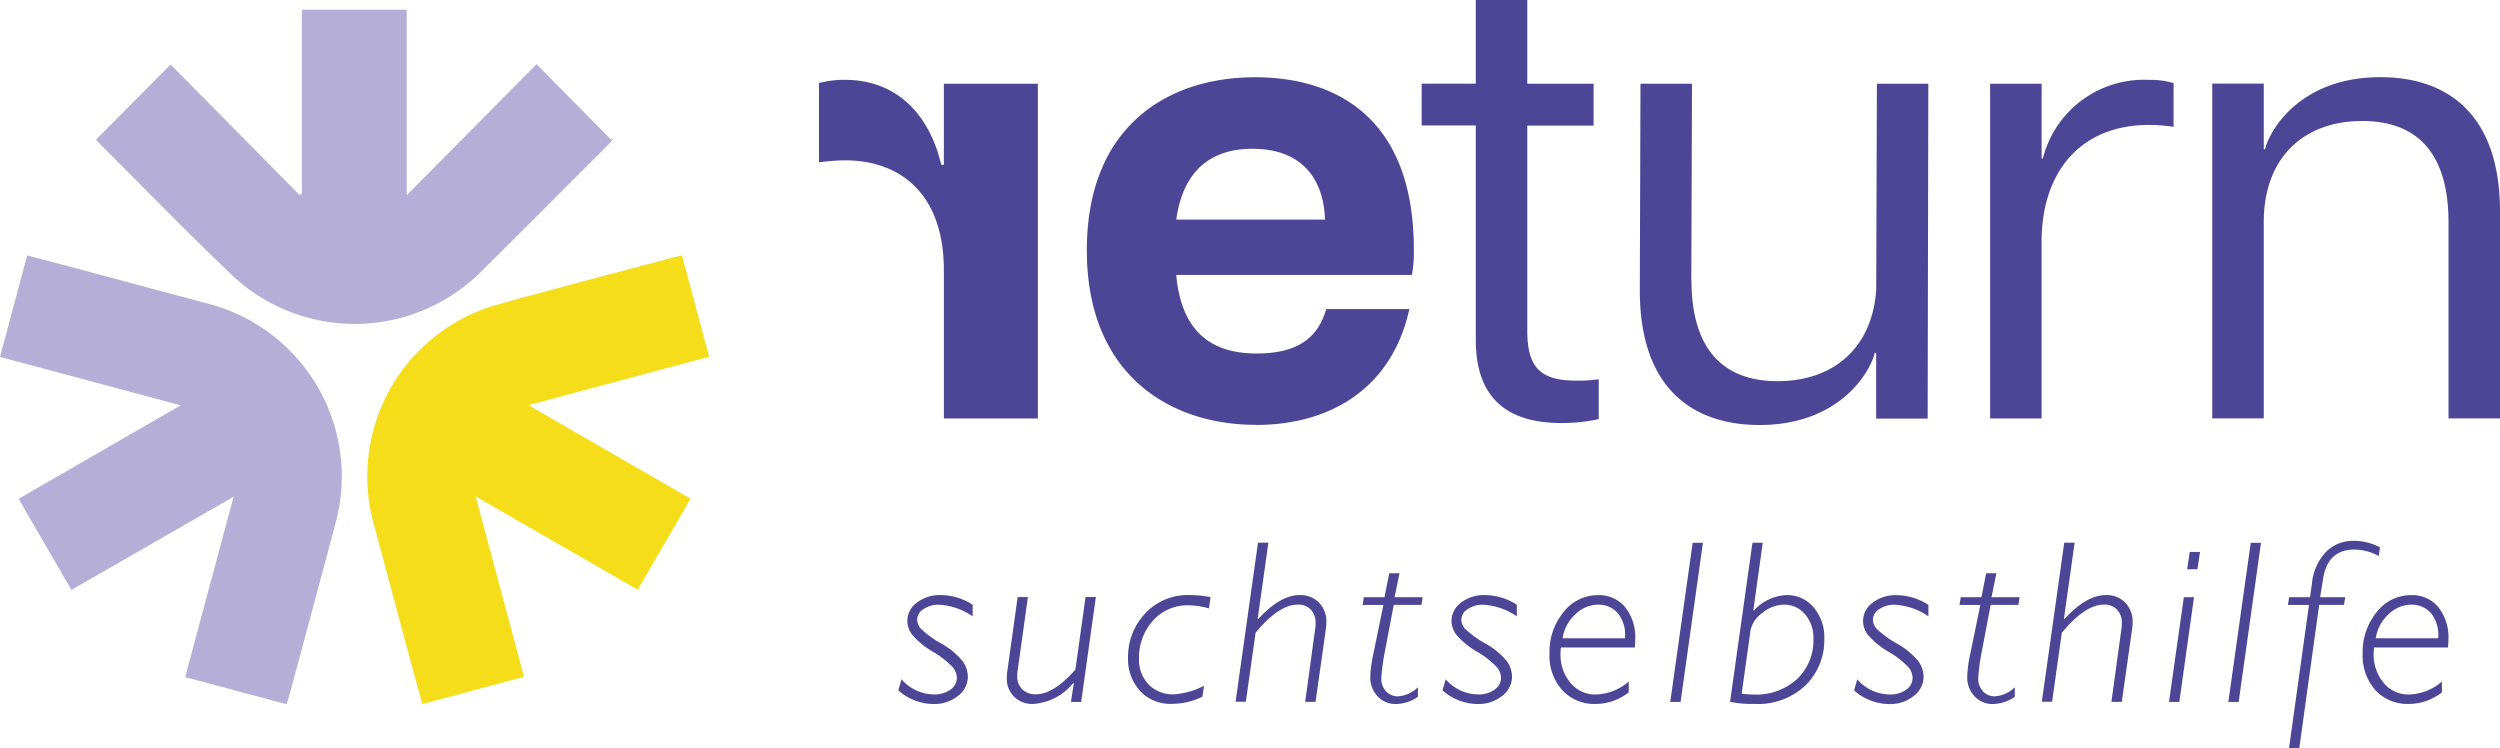 <svg id="logo-return-farbe" xmlns="http://www.w3.org/2000/svg" width="258.671" height="77.429" viewBox="0 0 258.671 77.429">
    <path id="Pfad_23" data-name="Pfad 23" d="M276.845,22.979V43.293h5.329V21.909c0-10.192-5.527-13.925-12.39-13.925-7.993,0-11.321,5.13-11.925,7.458h-.129V8.648H252.4V43.293h5.329V22.979c0-6.6,4.061-10.459,10.192-10.459s8.924,3.863,8.924,10.459M229.413,43.3h5.329V25.048c0-7.389,4.13-12.123,11.123-12.123a16.825,16.825,0,0,1,2.535.2V8.6a8.418,8.418,0,0,0-2.6-.336,10.782,10.782,0,0,0-10.925,8.131h-.129V8.665h-5.329V43.31ZM198.5,28.98l.069-20.314h-5.329l-.069,21.383c0,10.192,5.527,13.925,12.39,13.925,7.993,0,11.321-5.13,11.925-7.458h.138V43.31h5.329l.069-34.645H217.7l-.069,21.315c-.4,5.993-4.4,9.459-10.192,9.459-6.131,0-8.924-3.863-8.924-10.459m-13.46,14.787a17.6,17.6,0,0,0,3.863-.4V39.24a14.382,14.382,0,0,1-2.4.138c-3.733,0-4.992-1.466-4.992-5.2V12.994h6.863V8.665h-6.863V0H176.2V8.657h-5.6v4.328h5.6V35.171c0,6.4,3.665,8.6,8.864,8.6" transform="translate(-23.502)" fill="#4d4596"/>
    <path id="Pfad_24" data-name="Pfad 24" d="M139.672,24c.664-4.794,3.328-7.329,7.864-7.329,5.329,0,7.4,3.328,7.527,7.329H139.672Zm8.2,21.246c8.062,0,14.192-4.061,15.917-11.994h-8.6c-.8,2.794-2.733,4.6-7.191,4.6-4.794,0-7.795-2.328-8.329-8.131h24.384a13.167,13.167,0,0,0,.2-2.664c0-13.123-7.527-17.788-16.451-17.788S130.42,14.252,130.42,27.177s8.657,18.055,17.452,18.055" transform="translate(-17.967 -1.276)" fill="#4d4596"/>
    <path id="Pfad_25" data-name="Pfad 25" d="M120.931,44.621H111.2V29.3c0-8.39-4.992-11.39-10.192-11.39a21.9,21.9,0,0,0-2.733.2V9.916a10.005,10.005,0,0,1,2.664-.336c5.527,0,8.795,3.733,9.993,8.795h.267V9.985h9.726V44.63Z" transform="translate(-13.539 -1.32)" fill="#4d4596"/>
    <path id="Pfad_26" data-name="Pfad 26" d="M1.923,55.836c5.57-3.216,11.037-6.372,16.771-9.674C12.33,44.454,6.225,42.816,0,41.152c.94-3.518,1.862-6.958,2.811-10.5,1.483.388,2.863.742,4.234,1.112q7.126,1.914,14.253,3.82A18.474,18.474,0,0,1,34.645,58.621q-2.315,8.691-4.656,17.365c-.095.336-.207.673-.336,1.1-3.509-.931-6.95-1.854-10.493-2.8,1.655-6.191,3.294-12.278,5.01-18.667L7.389,65.26c-1.828-3.147-3.6-6.208-5.458-9.424" transform="translate(0 -4.222)" fill="#b5afd7"/>
    <path id="Pfad_27" data-name="Pfad 27" d="M76.64,30.669c.94,3.492,1.854,6.907,2.811,10.468-3.139.836-6.208,1.655-9.278,2.483-3.044.811-6.079,1.63-9.416,2.526,3,1.733,5.751,3.32,8.5,4.906,2.733,1.578,5.467,3.156,8.269,4.768-1.837,3.173-3.63,6.26-5.467,9.424L55.291,55.587c1.707,6.363,3.337,12.459,5,18.667-3.544.948-6.984,1.871-10.519,2.811-.422-1.561-.836-3.026-1.233-4.5Q46.652,65.529,44.763,58.5A18.457,18.457,0,0,1,57.68,35.7c6.087-1.69,12.209-3.277,18.314-4.906.155-.043.319-.06.647-.129" transform="translate(-6.075 -4.224)" fill="#f5dd1a"/>
    <path id="Pfad_28" data-name="Pfad 28" d="M11.54,14.594c2.561-2.578,5.07-5.113,7.7-7.76L32.579,20.328l.241-.112V1.16H43.676v19.2c4.6-4.639,9.045-9.14,13.425-13.563,2.707,2.742,5.217,5.277,7.717,7.812l.276-.138c-.181.216-.345.44-.543.638-4.363,4.354-8.7,8.726-13.089,13.063a18.5,18.5,0,0,1-26.022.31C20.8,24.052,16.325,19.439,11.773,14.9a1.942,1.942,0,0,1-.233-.293" transform="translate(-1.59 -0.16)" fill="#b5afd7"/>
    <path id="Pfad_29" data-name="Pfad 29" d="M115.491,72.429V73.61a6.75,6.75,0,0,0-3.518-1.2,2.676,2.676,0,0,0-1.569.457,1.3,1.3,0,0,0-.655,1.1,1.454,1.454,0,0,0,.371.914A9.977,9.977,0,0,0,112.2,76.4a7.818,7.818,0,0,1,2.25,1.845,2.8,2.8,0,0,1,.543,1.6,2.5,2.5,0,0,1-1.035,2.009,3.9,3.9,0,0,1-2.518.828,5.533,5.533,0,0,1-3.639-1.414l.328-1.147a4.511,4.511,0,0,0,3.354,1.569,2.81,2.81,0,0,0,1.7-.491,1.483,1.483,0,0,0,.673-1.242,1.783,1.783,0,0,0-.4-1.052,9.044,9.044,0,0,0-2.078-1.63,8.288,8.288,0,0,1-2.164-1.785,2.436,2.436,0,0,1-.483-1.38,2.356,2.356,0,0,1,.992-1.923,3.885,3.885,0,0,1,2.466-.776,6.139,6.139,0,0,1,3.311,1.009Z" transform="translate(-14.851 -9.839)" fill="#4d4596"/>
    <path id="Pfad_30" data-name="Pfad 30" d="M130.029,71.657,128.511,82.5h-1.061l.3-1.923-.06-.034a5.8,5.8,0,0,1-4.208,2.164,2.651,2.651,0,0,1-1.888-.733A2.572,2.572,0,0,1,120.82,80a4.415,4.415,0,0,1,.034-.578l1.086-7.777H123l-1.078,7.726a3.7,3.7,0,0,0-.026.422,1.887,1.887,0,0,0,.517,1.4,1.911,1.911,0,0,0,1.414.509q1.85,0,4.087-2.561l1.052-7.5h1.061Z" transform="translate(-16.644 -9.869)" fill="#4d4596"/>
    <path id="Pfad_31" data-name="Pfad 31" d="M143.9,71.626l-.164,1.164a7.7,7.7,0,0,0-2.052-.319,4.762,4.762,0,0,0-3.777,1.621,5.7,5.7,0,0,0-1.405,3.88,3.687,3.687,0,0,0,.992,2.69,3.521,3.521,0,0,0,2.647,1.017,7.992,7.992,0,0,0,3.087-.888l-.164,1.13a7.27,7.27,0,0,1-3.19.742,4.244,4.244,0,0,1-3.259-1.328,4.876,4.876,0,0,1-1.25-3.483,6.523,6.523,0,0,1,1.75-4.518,6,6,0,0,1,4.673-1.923,10.669,10.669,0,0,1,2.121.216Z" transform="translate(-18.648 -9.838)" fill="#4d4596"/>
    <path id="Pfad_32" data-name="Pfad 32" d="M151.659,65.137l-1.1,7.846.069.026q2.263-2.47,4.268-2.466a2.669,2.669,0,0,1,2.009.785,2.814,2.814,0,0,1,.759,2.044c0,.181-.017.362-.034.552l-1.086,7.665H155.47l1.035-7.553a3.157,3.157,0,0,0,.043-.552,1.962,1.962,0,0,0-.509-1.449,1.787,1.787,0,0,0-1.319-.509q-1.979,0-4.38,2.914l-1.009,7.139H148.27l2.319-16.46h1.061Z" transform="translate(-20.426 -8.971)" fill="#4d4596"/>
    <path id="Pfad_33" data-name="Pfad 33" d="M169.727,71.265l-.121.8h-2.871l-.992,5.208a21.7,21.7,0,0,0-.293,2.319,1.954,1.954,0,0,0,.491,1.423,1.653,1.653,0,0,0,1.224.509,3.23,3.23,0,0,0,2.069-.94v.992a4.131,4.131,0,0,1-2.25.742,2.5,2.5,0,0,1-1.923-.8,2.8,2.8,0,0,1-.75-1.992,12.2,12.2,0,0,1,.319-2.414l1.035-5.044H163.51l.129-.8h2.138l.491-2.475h1.061l-.509,2.475h2.906Z" transform="translate(-22.526 -9.477)" fill="#4d4596"/>
    <path id="Pfad_34" data-name="Pfad 34" d="M180.791,72.429V73.61a6.75,6.75,0,0,0-3.518-1.2,2.676,2.676,0,0,0-1.569.457,1.3,1.3,0,0,0-.655,1.1,1.454,1.454,0,0,0,.371.914A9.977,9.977,0,0,0,177.5,76.4a7.818,7.818,0,0,1,2.25,1.845,2.8,2.8,0,0,1,.543,1.6,2.5,2.5,0,0,1-1.035,2.009,3.9,3.9,0,0,1-2.518.828,5.533,5.533,0,0,1-3.639-1.414l.328-1.147a4.511,4.511,0,0,0,3.354,1.569,2.81,2.81,0,0,0,1.7-.491,1.483,1.483,0,0,0,.673-1.242,1.783,1.783,0,0,0-.4-1.052,9.043,9.043,0,0,0-2.078-1.63,8.288,8.288,0,0,1-2.164-1.785,2.436,2.436,0,0,1-.483-1.38,2.356,2.356,0,0,1,.992-1.923,3.885,3.885,0,0,1,2.466-.776,6.139,6.139,0,0,1,3.311,1.009Z" transform="translate(-23.847 -9.839)" fill="#4d4596"/>
    <path id="Pfad_35" data-name="Pfad 35" d="M194.14,80.343v1.13a5.545,5.545,0,0,1-3.406,1.2,4.512,4.512,0,0,1-3.475-1.423,5.341,5.341,0,0,1-1.319-3.785,6.469,6.469,0,0,1,1.457-4.3,4.48,4.48,0,0,1,3.561-1.75,3.5,3.5,0,0,1,2.8,1.233A5.009,5.009,0,0,1,194.812,76c0,.241-.017.517-.043.828h-7.648a5.751,5.751,0,0,0-.043.7,4.485,4.485,0,0,0,1.009,2.932,3.267,3.267,0,0,0,2.682,1.233,5.409,5.409,0,0,0,3.38-1.345Zm-6.846-4.466h6.458a3.62,3.62,0,0,0-.707-2.552,2.628,2.628,0,0,0-2.112-.923,3.368,3.368,0,0,0-2.311.992,4.2,4.2,0,0,0-1.328,2.483Z" transform="translate(-25.616 -9.838)" fill="#4d4596"/>
    <path id="Pfad_36" data-name="Pfad 36" d="M203.81,65.14,201.5,81.6H200.43l2.319-16.46Z" transform="translate(-27.612 -8.974)" fill="#4d4596"/>
    <path id="Pfad_37" data-name="Pfad 37" d="M210.99,65.139l-.974,6.976.043.043a4.836,4.836,0,0,1,3.423-1.612,3.519,3.519,0,0,1,2.776,1.276,4.748,4.748,0,0,1,1.1,3.233,6.553,6.553,0,0,1-1.923,4.811,7.153,7.153,0,0,1-5.32,1.94,11.519,11.519,0,0,1-2.509-.216l2.319-16.46h1.061Zm-1.276,9.14-.905,6.467a10.231,10.231,0,0,0,1.233.086,6.226,6.226,0,0,0,4.509-1.612,5.464,5.464,0,0,0,1.681-4.139,3.75,3.75,0,0,0-.862-2.552,2.789,2.789,0,0,0-2.207-.992,3.57,3.57,0,0,0-2.233.871,2.92,2.92,0,0,0-1.224,1.871Z" transform="translate(-28.601 -8.972)" fill="#4d4596"/>
    <path id="Pfad_38" data-name="Pfad 38" d="M230.181,72.429V73.61a6.75,6.75,0,0,0-3.518-1.2,2.676,2.676,0,0,0-1.569.457,1.3,1.3,0,0,0-.655,1.1,1.454,1.454,0,0,0,.371.914,9.977,9.977,0,0,0,2.078,1.526,7.818,7.818,0,0,1,2.25,1.845,2.8,2.8,0,0,1,.543,1.6,2.5,2.5,0,0,1-1.035,2.009,3.9,3.9,0,0,1-2.518.828,5.533,5.533,0,0,1-3.639-1.414l.328-1.147a4.511,4.511,0,0,0,3.354,1.569,2.81,2.81,0,0,0,1.7-.491,1.483,1.483,0,0,0,.673-1.242,1.783,1.783,0,0,0-.4-1.052,9.044,9.044,0,0,0-2.078-1.63A8.288,8.288,0,0,1,223.9,75.5a2.436,2.436,0,0,1-.483-1.38,2.356,2.356,0,0,1,.992-1.923,3.885,3.885,0,0,1,2.466-.776,6.139,6.139,0,0,1,3.311,1.009Z" transform="translate(-30.651 -9.839)" fill="#4d4596"/>
    <path id="Pfad_39" data-name="Pfad 39" d="M241.357,71.265l-.121.8h-2.871l-.992,5.208a21.707,21.707,0,0,0-.293,2.319,1.954,1.954,0,0,0,.491,1.423,1.653,1.653,0,0,0,1.224.509,3.23,3.23,0,0,0,2.069-.94v.992a4.131,4.131,0,0,1-2.25.742,2.5,2.5,0,0,1-1.923-.8,2.8,2.8,0,0,1-.75-1.992,12.2,12.2,0,0,1,.319-2.414l1.035-5.044H235.14l.129-.8h2.138l.491-2.475h1.061l-.509,2.475h2.906Z" transform="translate(-32.394 -9.477)" fill="#4d4596"/>
    <path id="Pfad_40" data-name="Pfad 40" d="M248.409,65.137l-1.1,7.846.069.026q2.263-2.47,4.268-2.466a2.656,2.656,0,0,1,2.009.785,2.814,2.814,0,0,1,.759,2.044,4.036,4.036,0,0,1-.034.552l-1.086,7.665H252.22l1.035-7.553a3.158,3.158,0,0,0,.043-.552,1.962,1.962,0,0,0-.509-1.449,1.787,1.787,0,0,0-1.319-.509q-1.979,0-4.38,2.914l-1.009,7.139H245.02l2.319-16.46H248.4Z" transform="translate(-33.755 -8.971)" fill="#4d4596"/>
    <path id="Pfad_41" data-name="Pfad 41" d="M262.867,70.912,261.349,81.75H260.28l1.535-10.838h1.061Zm.621-4.682-.267,1.793H262.16l.267-1.793Z" transform="translate(-35.857 -9.124)" fill="#4d4596"/>
    <path id="Pfad_42" data-name="Pfad 42" d="M270.78,65.14,268.469,81.6H267.4l2.319-16.46Z" transform="translate(-36.838 -8.974)" fill="#4d4596"/>
    <path id="Pfad_43" data-name="Pfad 43" d="M280.474,70.729l-.121.8h-2.569L275.723,86.37h-1.061l2.069-14.839H274.55l.129-.8h2.156l.2-1.414a5.544,5.544,0,0,1,1.431-3.251A3.949,3.949,0,0,1,281.4,64.9a5.768,5.768,0,0,1,2.673.673l-.121.9a5.442,5.442,0,0,0-2.492-.673q-2.781,0-3.259,2.966l-.319,1.966h2.561Z" transform="translate(-37.823 -8.941)" fill="#4d4596"/>
    <path id="Pfad_44" data-name="Pfad 44" d="M291.72,80.343v1.13a5.545,5.545,0,0,1-3.406,1.2,4.511,4.511,0,0,1-3.475-1.423,5.341,5.341,0,0,1-1.319-3.785,6.469,6.469,0,0,1,1.457-4.3,4.48,4.48,0,0,1,3.561-1.75,3.5,3.5,0,0,1,2.8,1.233A5.009,5.009,0,0,1,292.392,76c0,.241-.017.517-.043.828H284.7a5.745,5.745,0,0,0-.043.7,4.485,4.485,0,0,0,1.009,2.932,3.267,3.267,0,0,0,2.682,1.233,5.409,5.409,0,0,0,3.38-1.345Zm-6.846-4.466h6.458a3.62,3.62,0,0,0-.707-2.552,2.628,2.628,0,0,0-2.112-.923,3.368,3.368,0,0,0-2.311.992,4.2,4.2,0,0,0-1.328,2.483Z" transform="translate(-39.058 -9.838)" fill="#4d4596"/>
</svg>
